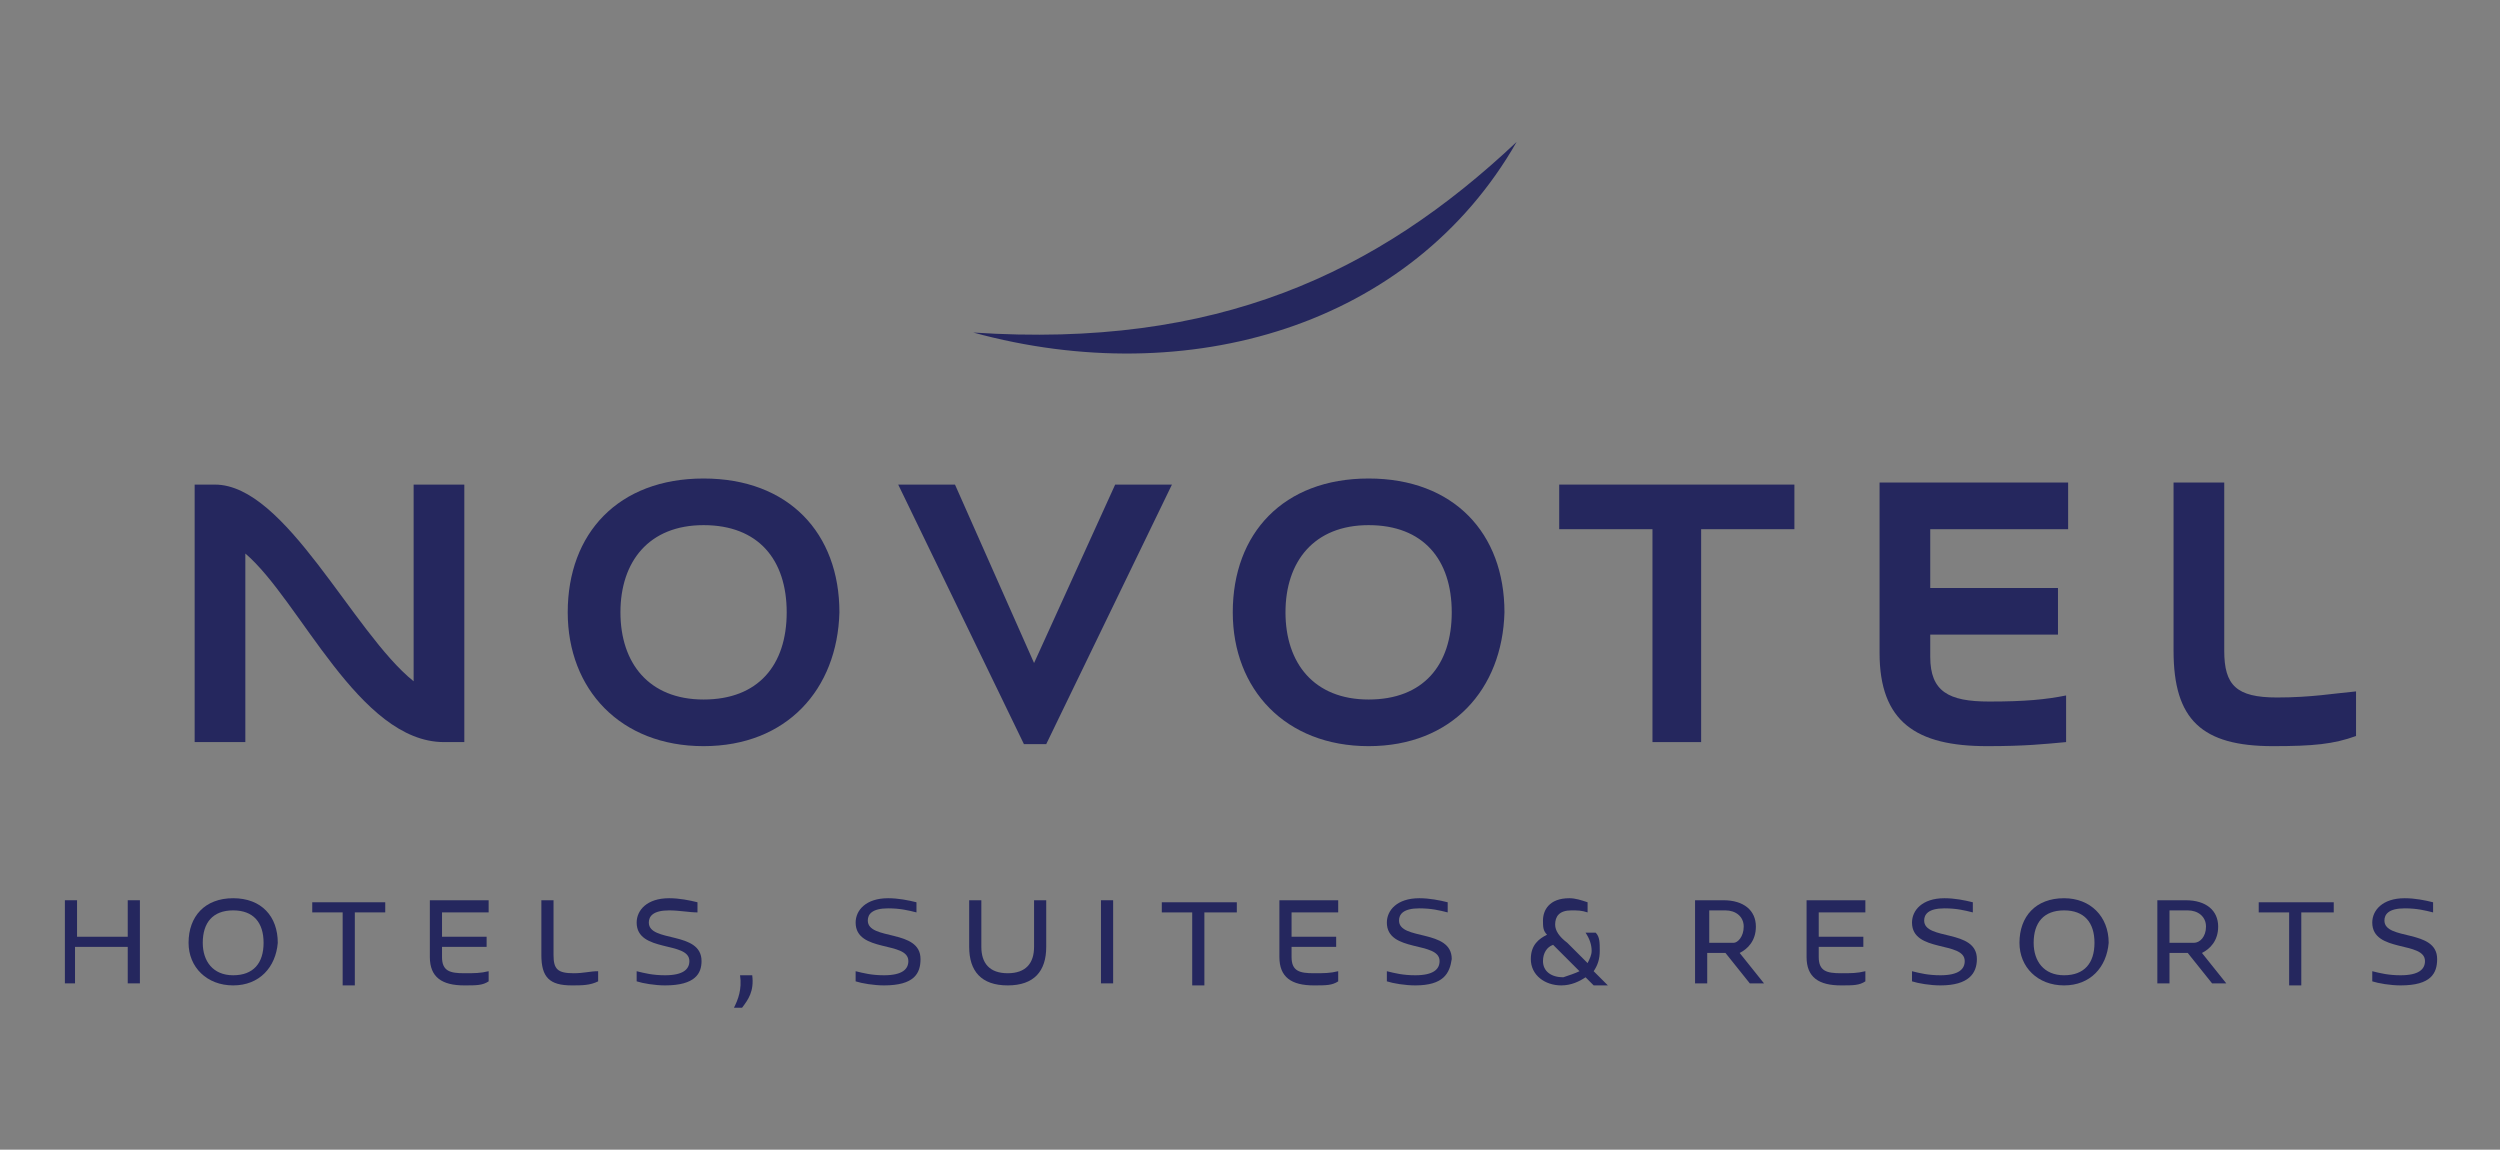 <svg xmlns="http://www.w3.org/2000/svg" xmlns:xlink="http://www.w3.org/1999/xlink" id="Capa_1" x="0px" y="0px" viewBox="0 0 123.3 56.7" style="enable-background:new 0 0 123.3 56.7;" xml:space="preserve"><rect x="0" y="0" width="123.3" height="56.7" fill="#808080" stroke="none"/><style type="text/css">	.st0{fill:#11161E;}	.st1{fill:#A3A7AA;}	.st2{fill-rule:evenodd;clip-rule:evenodd;fill:#DB1F26;}	.st3{clip-path:url(#SVGID_00000013911461974970280090000003822676927466993540_);}	.st4{fill:#C59A3D;}	.st5{fill:#19223C;}	.st6{fill:#010101;}	.st7{fill:#ED2224;}	.st8{fill:#FFFFFF;}	.st9{fill-rule:evenodd;clip-rule:evenodd;fill:#F6EB16;}	.st10{fill:#25275E;}	.st11{fill-rule:evenodd;clip-rule:evenodd;fill:#1D7ABF;}	.st12{fill-rule:evenodd;clip-rule:evenodd;fill:#FFFFFF;}	.st13{fill-rule:evenodd;clip-rule:evenodd;fill:#B11E44;}</style><g>	<g>		<polygon class="st0" points="31,-58.7 34.6,-58.7 40.8,-48.6 40.8,-48.7 40.7,-58.7 44.6,-58.7 44.6,-42.6 41,-42.6 34.9,-52.4    34.8,-52.4 34.9,-42.6 31,-42.6   "></polygon>		<path class="st0" d="M52.3-55.1c4.4,0,6.5,3.5,6.5,6.4c0,3-2.1,6.4-6.5,6.4c-4.4,0-6.5-3.5-6.5-6.4C45.8-51.6,47.9-55.1,52.3-55.1    M52.3-45.6c1.6,0,2.9-1.3,2.9-3.1c0-1.8-1.3-3.1-2.9-3.1c-1.6,0-2.9,1.3-2.9,3.1C49.4-46.9,50.7-45.6,52.3-45.6"></path>		<rect x="59.9" y="-58.7" class="st0" width="3.6" height="16.1"></rect>		<path class="st0" d="M77.9-42.6h-3.6v-1.3h0c-0.6,1.2-2.1,1.7-3.5,1.7c-3.8,0-6.1-3-6.1-6.5c0-4,2.9-6.4,6.1-6.4   c2,0,3.1,1,3.5,1.7h0v-1.3h3.6V-42.6z M71.3-45.6c2.3,0,3-1.9,3-3.1c0-1.5-1-3.1-3.1-3.1c-2.1,0-3,1.7-3,3.1   C68.3-47.5,69.1-45.6,71.3-45.6"></path>		<polygon class="st0" points="84.2,-54.7 86,-54.7 86,-52 84.2,-52 84.2,-42.6 80.6,-42.6 80.6,-52 78.8,-52 78.8,-54.7    80.6,-54.7 80.6,-58.7 84.2,-58.7   "></polygon>		<path class="st0" d="M92.5-55.1c4.4,0,6.5,3.5,6.5,6.4c0,3-2.1,6.4-6.5,6.4c-4.4,0-6.5-3.5-6.5-6.4C86-51.6,88.1-55.1,92.5-55.1    M92.5-45.6c1.6,0,2.9-1.3,2.9-3.1c0-1.8-1.3-3.1-2.9-3.1c-1.6,0-2.9,1.3-2.9,3.1C89.6-46.9,91-45.6,92.5-45.6"></path>	</g>	<path class="st1" d="M15.8-44.9c-1-9.4,5.3-17.2,14.7-18.2c4.3-0.4,7.7-0.4,11,1.8c-2.8-3-7.6-3.9-12.2-3.4  c-9.4,1-16.2,9.4-15.2,18.7c0.5,4.5,4.5,11.1,8.6,13.2C19.8-35.5,16.3-40.6,15.8-44.9z"></path>	<path class="st2" d="M46.5-39.2c1.6,5.1,1.3,7.6-0.8,9c-3.9,2.7-13-3.5-20.2-13.8c-7.3-10.4-10-21-6.1-23.7c2-1.4,4.7-0.9,8.5,1.7  c-3.3-3.8-8.4-4.7-10.8-3c-4.3,3-2.8,15.3,5.2,26.7c8,11.4,19.5,17.7,23.8,14.7C48.6-29.3,49.7-35,46.5-39.2z"></path></g><g>	<g>		<defs>			<rect id="SVGID_1_" x="20.5" y="-146.5" width="72.1" height="42.9"></rect>		</defs>		<clipPath id="SVGID_00000138548576919164970220000003955066547135211451_">			<use xlink:href="#SVGID_1_" style="overflow:visible;"></use>		</clipPath>		<g id="logo-16-10-2023" style="clip-path:url(#SVGID_00000138548576919164970220000003955066547135211451_);">			<g id="Group">				<path id="Vector" class="st4" d="M54.6-138v1.9c0,0.1,0,0.1,0.1,0.2l1.7,1.7v3.2c0,0.1,0.1,0.2,0.2,0.2c0.1,0,0.2-0.1,0.2-0.2     v-3.2l1.7-1.7c0,0,0.1-0.1,0.1-0.2v-8.3c0-0.1-0.1-0.2-0.2-0.2c-0.1,0-0.2,0.1-0.2,0.2v2.5l-1.1,1.1l0.3-0.9c0,0,0-0.1,0-0.1     l-0.6-1.7c0,0,0-0.1,0-0.1v-2.6c0-0.1-0.1-0.2-0.2-0.2c-0.1,0-0.2,0.1-0.2,0.2v2.6c0,0,0,0.1,0,0.1l-0.6,1.7c0,0,0,0.1,0,0.1     l0.3,0.9L55-142v-2.5c0-0.1-0.1-0.2-0.2-0.2c-0.1,0-0.2,0.1-0.2,0.2v2.6v1.9V-138L54.6-138z M58.1-138.1l-1.3,1.3v-1.3l1.3-1.3     V-138.1z M56.3-136.8l-1.3-1.3v-1.3l1.3,1.3V-136.8z M55-136.2v-1.3l1.3,1.3v1.3L55-136.2z M56.8-134.9v-1.3l1.3-1.3v1.3     L56.8-134.9z M58.1-140.1l-1.3,1.3v-1.3l1.3-1.3V-140.1z M56.6-142.9l0.3,1.1l-0.3,1.1l-0.3-1.1L56.6-142.9z M56.3-140v1.3     l-1.3-1.3v-1.3L56.3-140z"></path>				<path id="Vector_2" class="st4" d="M66.4-137.1l-1.8,1.8h-1.5l0.9-0.4c0,0,0,0,0.1-0.1l0.8-1.6c0,0,0,0,0-0.1l1.8-1.8     c0.1-0.1,0.1-0.2,0-0.3c-0.1-0.1-0.2-0.1-0.3,0l-1.8,1.8c0,0,0,0-0.1,0l-1.6,0.8c0,0,0,0-0.1,0.1l-0.4,0.9v-1.5l1.8-1.8     c0.1-0.1,0.1-0.2,0-0.3c-0.1-0.1-0.2-0.1-0.3,0l-5.9,5.9c0,0-0.1,0.1-0.1,0.2v2.5c0,0,0,0,0,0c0,0,0,0,0,0c0,0,0,0,0,0     c0,0,0,0,0,0c0,0,0,0,0,0c0,0,0,0,0,0c0,0,0,0,0,0c0,0,0,0,0,0c0,0,0,0,0,0c0,0,0,0,0,0c0,0,0,0,0,0c0,0,0,0,0,0c0,0,0,0,0,0     c0,0,0,0,0,0c0,0,0,0,0,0c0,0,0,0,0,0c0,0,0,0,0,0c0,0,0,0,0,0c0,0,0,0,0,0c0,0,0,0,0,0c0,0,0,0,0,0c0,0,0,0,0,0h2.5     c0.1,0,0.1,0,0.2-0.1l5.9-5.9c0.1-0.1,0.1-0.2,0-0.3C66.6-137.2,66.5-137.2,66.4-137.1L66.4-137.1z M63.2-134h-1.9l0.9-0.9h1.9     L63.2-134z M61.9-132.6H60l0.9-0.9h1.9L61.9-132.6z M59.7-132.9v-1.9l0.9-0.9v1.9L59.7-132.9z M63.2-136.6l1-0.5l-0.5,1l-1,0.5     L63.2-136.6z M61.9-135.2l-0.9,0.9v-1.9l0.9-0.9V-135.2z M59.2-134.4v1.9l-0.9,0.9v-1.9L59.2-134.4z M60.5-131.3h-1.9l0.9-0.9     h1.9L60.5-131.3z"></path>				<path id="Vector_3" class="st4" d="M52.5-130.8H55c0,0,0,0,0,0c0,0,0,0,0,0c0,0,0,0,0,0c0,0,0,0,0,0c0,0,0,0,0,0c0,0,0,0,0,0     c0,0,0,0,0,0c0,0,0,0,0,0c0,0,0,0,0,0c0,0,0,0,0,0c0,0,0,0,0,0c0,0,0,0,0,0c0,0,0,0,0,0c0,0,0,0,0,0c0,0,0,0,0,0c0,0,0,0,0,0     c0,0,0,0,0,0c0,0,0,0,0,0c0,0,0,0,0,0c0,0,0,0,0,0c0,0,0,0,0,0c0,0,0,0,0,0v-2.5c0-0.1,0-0.1-0.1-0.2l-5.9-5.9     c-0.1-0.1-0.2-0.1-0.3,0c-0.1,0.1-0.1,0.2,0,0.3l1.8,1.8v1.5l-0.4-0.9c0,0,0,0-0.1-0.1l-1.6-0.8c0,0,0,0-0.1,0l-1.8-1.8     c-0.1-0.1-0.2-0.1-0.3,0c-0.1,0.1-0.1,0.2,0,0.3l1.8,1.8c0,0,0,0,0,0.1l0.8,1.6c0,0,0,0,0.1,0.1l0.9,0.4h-1.5l-1.8-1.8     c-0.1-0.1-0.2-0.1-0.3,0c-0.1,0.1-0.1,0.2,0,0.3l5.9,5.9C52.4-130.8,52.4-130.8,52.5-130.8L52.5-130.8z M51.7-132.2h1.9l0.9,0.9     h-1.9L51.7-132.2z M52.5-133.8v-1.9l0.9,0.9v1.9L52.5-133.8z M53.1-132.6h-1.9l-0.9-0.9h1.9L53.1-132.6z M54.8-131.6l-0.9-0.9     v-1.9l0.9,0.9V-131.6z M52.1-136.2v1.9l-0.9-0.9v-1.9L52.1-136.2z M49-137.1l1,0.5l0.5,1l-1-0.5L49-137.1z M50.9-134.9l0.9,0.9     h-1.9l-0.9-0.9H50.9z"></path>				<path id="Vector_4" class="st4" d="M60.6-130h-8.1c-0.1,0-0.2,0.1-0.2,0.2c0,0.1,0.1,0.2,0.2,0.2h8.1c0.1,0,0.2-0.1,0.2-0.2     C60.9-129.9,60.8-130,60.6-130z"></path>				<path id="Vector_5" class="st4" d="M60.6-129h-8.1c-0.1,0-0.2,0.1-0.2,0.2c0,0.1,0.1,0.2,0.2,0.2h8.1c0.1,0,0.2-0.1,0.2-0.2     C60.9-128.9,60.8-129,60.6-129z"></path>			</g>			<g id="Group_2">				<path id="Vector_6" class="st4" d="M31.1-104.8l0.5,0l0.4-3.6l0-0.2l-0.5,0L31.1-104.8z"></path>				<path id="Vector_7" class="st4" d="M36.3-108c-0.1,1-0.2,1.9-0.2,2.9c-0.7-1.1-1.3-2.1-1.9-3.1l0-0.1l0,0c-0.1,0-0.2,0-0.3,0     l-0.1,0l-0.3,3.7l0,0.1l0.5,0l0.3-3c0.6,1.1,1.3,2.1,2,3.2l0,0l0.4,0l0.3-3.8l-0.5,0L36.3-108L36.3-108z"></path>				<path id="Vector_8" class="st4" d="M38.1-108l-0.1,0l0,0.5l0.1,0c0.4,0,0.7,0.1,1.1,0.1l-0.2,3.3l0,0.1l0.5,0l0-0.1     c0.1-1.1,0.1-2.2,0.2-3.3c0.4,0,0.7,0,1.1,0.1l0.1,0l0-0.5l-0.1,0C39.9-107.9,39-108,38.1-108L38.1-108z"></path>				<path id="Vector_9" class="st4" d="M42.2-107.8l-0.1,0l-0.2,3.7l0,0.1l0.1,0c0.7,0,1.5,0.1,2.4,0.1l0.1,0l0-0.5l-0.1,0     c-0.7,0-1.3-0.1-2.1-0.1l0.1-1.3c0.6,0,1.2,0.1,1.8,0.1l0.1,0l0-0.5l-0.1,0c-0.6,0-1.2-0.1-1.8-0.1l0.1-1.2c0.7,0,1.3,0.1,2,0.1     l0.1,0l0-0.5l-0.1,0C43.7-107.7,42.9-107.7,42.2-107.8L42.2-107.8z"></path>				<path id="Vector_10" class="st4" d="M48.2-105c0.5-0.2,0.8-0.6,0.9-1.2c0-0.8-0.5-1.3-1.5-1.3c-0.4,0-0.8,0-1.3,0l-0.1,0     l-0.1,3.8l0.5,0l0-1.2l0.9,0c0.1,0,0.2,0,0.3,0c0.3,0.4,0.5,0.8,0.8,1.2l0,0l0.6,0l-0.1-0.2C48.7-104.2,48.5-104.6,48.2-105     L48.2-105z M48.6-106.2c0,0.3-0.1,0.5-0.2,0.6c-0.2,0.2-0.5,0.3-0.9,0.2c-0.3,0-0.6,0-0.9,0l0.1-1.7l0.2,0c0.3,0,0.5,0,0.8,0     C48.1-107.1,48.6-106.9,48.6-106.2z"></path>				<path id="Vector_11" class="st4" d="M53.3-105.7c0,0.4,0,0.8,0,1.3c-0.7-1-1.5-2-2.2-3l-0.1-0.1h0c-0.1,0-0.2,0-0.2,0h-0.1     l0,0.1c0,1.2,0,2.4-0.1,3.6l0,0.1h0.1c0,0,0.1,0,0.1,0l0.2,0l0.1-3c0.7,1,1.5,2,2.2,3l0,0h0c0.1,0,0.2,0,0.3,0h0.1l0-3.7v-0.1     l-0.5,0L53.3-105.7L53.3-105.7z"></path>				<path id="Vector_12" class="st4" d="M57.1-107.3L57.1-107.3l-0.1-0.1c-0.1,0-0.2,0-0.2,0h-0.1l0,0.1c-0.5,1.2-1.1,2.4-1.6,3.6     l-0.1,0.2h0.2l0.1,0c0.1,0,0.1,0,0.2,0h0.1l0-0.1c0.1-0.3,0.3-0.6,0.4-1c0.7,0,1.3,0,2,0c0.2,0.3,0.3,0.6,0.5,0.9l0,0.1l0.5,0     l-0.1-0.2C58.2-104.9,57.7-106.1,57.1-107.3L57.1-107.3z M57.7-105.1c-0.5,0-1,0-1.6,0c0.2-0.5,0.5-1.1,0.8-1.7     C57.1-106.2,57.4-105.6,57.7-105.1L57.7-105.1z"></path>				<path id="Vector_13" class="st4" d="M61.8-107.5c-0.8,0-1.7,0-2.6,0.1h-0.1l0,0.5h0.1c0.4,0,0.7,0,1.1,0l0.1,3.4l0.5,0l-0.1-3.4     c0.4,0,0.7,0,1.1,0H62l0-0.5L61.8-107.5L61.8-107.5z"></path>				<path id="Vector_14" class="st4" d="M63.2-107.6l0.1,3.8l0.5,0l-0.1-3.8L63.2-107.6z"></path>				<path id="Vector_15" class="st4" d="M67.1-107.7c0,0-0.1,0-0.1,0c-1.1,0.1-1.9,1-1.9,2c0,0.5,0.2,1,0.6,1.3     c0.4,0.3,0.9,0.5,1.4,0.5c0,0,0.1,0,0.1,0c0.6,0,1.1-0.3,1.4-0.7c0.3-0.4,0.5-0.9,0.5-1.4C69-106.9,68.2-107.7,67.1-107.7z      M68.3-104.9c-0.3,0.3-0.7,0.5-1.1,0.5c-0.4,0-0.8-0.1-1.1-0.4c-0.3-0.3-0.5-0.6-0.5-1c0-0.8,0.6-1.5,1.5-1.5c0,0,0.1,0,0.1,0     c0.8,0,1.5,0.6,1.5,1.4C68.7-105.5,68.5-105.2,68.3-104.9z"></path>				<path id="Vector_16" class="st4" d="M73.5-108.2l-0.5,0l0.2,3c-0.8-0.9-1.6-1.9-2.4-2.8l0,0l-0.1,0c-0.1,0-0.2,0-0.2,0l-0.1,0     l0,0.4c0.1,1.1,0.2,2.2,0.2,3.3l0,0.1l0.2,0c0,0,0.1,0,0.1,0l0.1,0l-0.2-3c0.8,0.9,1.6,1.9,2.4,2.8l0,0l0,0c0.1,0,0.2,0,0.3,0     l0.1,0l-0.3-3.7L73.5-108.2L73.5-108.2z"></path>				<path id="Vector_17" class="st4" d="M76.8-108.4L76.8-108.4l-0.1-0.1c-0.1,0-0.1,0-0.2,0l-0.1,0l0,0.1c-0.4,1.2-0.9,2.5-1.3,3.7     l-0.1,0.2l0.2,0c0.1,0,0.2,0,0.2,0l0.1,0l0.1-0.3c0.1-0.3,0.2-0.5,0.3-0.8c0.7-0.1,1.3-0.1,2-0.2c0.2,0.3,0.4,0.6,0.5,0.9l0,0.1     l0.5-0.1l-0.1-0.2C78.1-106.1,77.4-107.2,76.8-108.4L76.8-108.4z M77.5-106.2c-0.5,0.1-1,0.1-1.5,0.1c0.2-0.6,0.4-1.2,0.6-1.8     C76.9-107.2,77.2-106.7,77.5-106.2L77.5-106.2z"></path>				<path id="Vector_18" class="st4" d="M82.1-105.3c0-0.1,0-0.1,0-0.2l0-0.1l-0.1,0c-0.5,0.1-1,0.1-1.5,0.2     c-0.1-1.1-0.2-2.2-0.4-3.2l0-0.1l-0.5,0l0.4,3.7l0,0.1l0.1,0c0.7-0.1,1.3-0.1,1.8-0.2l0.1,0L82.1-105.3L82.1-105.3z"></path>			</g>			<g id="Group_3">				<path id="Vector_19" class="st4" d="M54.3-117.6c0-1.7,1.2-2.9,2.8-2.9c0.3,0,0.7,0.1,1,0.2c-0.5-0.4-1.1-0.6-1.6-0.6     c-1.5,0-2.6,1.1-2.6,2.7c0,0.6,0.2,1.2,0.5,1.7C54.3-116.8,54.3-117.2,54.3-117.6L54.3-117.6z"></path>				<path id="Vector_20" class="st4" d="M73.9-123v5.7c0,3.1-2.1,5.1-5.4,5.1c-1,0-1.8-0.2-2.6-0.5c0.9,0.6,2,0.9,3.2,0.9     c3.1,0,5.1-1.9,5.1-4.8v-6.5h-0.3L73.9-123L73.9-123z"></path>				<path id="Vector_21" class="st4" d="M67-116.6v-6.5h-0.3v5.9c0,0.5,0.2,1,0.4,1.3C67.1-116.1,67-116.4,67-116.6z"></path>				<path id="Vector_22" class="st4" d="M43.2-120.2L43.2-120.2C43.3-120.2,43.3-120.2,43.2-120.2c0.2-0.3,0.7-0.4,1.1-0.4     c0.7,0,1.8,0.3,2.8,0.8l-0.1-0.1c-1.1-0.6-2.4-1.1-3.3-1.1c-0.3,0-0.7,0-0.7,0.3C43-120.5,43-120.4,43.2-120.2L43.2-120.2z"></path>				<path id="Vector_23" class="st4" d="M48.7-115.9c0,2.3-1.9,3.8-4.8,3.8c-1.2,0-2.5-0.3-3.7-0.8c1.2,0.8,2.8,1.2,4.3,1.2     c2.8,0,4.5-1.4,4.5-3.5c0-0.8-0.2-1.4-0.6-1.8C48.6-116.8,48.7-116.4,48.7-115.9z"></path>				<path id="Vector_24" class="st4" d="M23.9-119.6h0.2v-1h2.2c0,0,0-0.1,0-0.1c-0.1-0.2-0.4-0.3-0.7-0.3h0h-1.8v1.3H23.9     L23.9-119.6z"></path>				<path id="Vector_25" class="st4" d="M23.9-115.3h0.2v-1.1h2.5c-0.2-0.2-0.5-0.3-1-0.3h-0.1h-1.8v1.5H23.9L23.9-115.3z"></path>				<path id="Vector_26" class="st4" d="M30.5-115.7c0,2.1-1.8,3.4-4.6,3.4h-4c-0.2,0-0.3,0-0.5-0.1c0.3,0.3,0.6,0.4,1.1,0.4h4     c2.6,0,4.3-1.2,4.3-3.2c0-0.7-0.2-1.3-0.6-1.8C30.4-116.5,30.5-116.1,30.5-115.7z"></path>				<path id="Vector_27" class="st4" d="M30.5-120.2c0-0.6-0.2-1.1-0.5-1.5c0.1,0.3,0.2,0.6,0.2,0.9c0,1-0.5,1.8-1.2,2.3l0.5,0.4     C30.1-118.6,30.5-119.3,30.5-120.2L30.5-120.2z"></path>				<path id="Vector_28" class="st4" d="M36.4-123v10.7h-2.1c-0.1,0-0.2,0-0.3,0c0.2,0.2,0.6,0.4,0.9,0.4h1.8v-11.2h-0.3L36.4-123     L36.4-123z"></path>				<path id="Vector_29" class="st4" d="M80.2-123v10.7h-2.1c-0.1,0-0.2,0-0.3,0c0.2,0.2,0.6,0.4,0.9,0.4h1.8v-11.2h-0.3L80.2-123     L80.2-123z"></path>				<path id="Vector_30" class="st4" d="M92.3-123.1v2.3H89v8.6h-2.1c-0.1,0-0.2,0-0.3,0c0.2,0.2,0.6,0.4,0.9,0.4h1.8v-8.6h3.3v-2.6     L92.3-123.1L92.3-123.1z"></path>				<path id="Vector_31" class="st4" d="M44.9-115.9C44.9-115.9,44.9-116,44.9-115.9L44.9-115.9c-0.3-0.4-1-0.6-1.8-0.8     c-0.7-0.2-1.5-0.4-2.2-0.8c0,0,0,0,0,0c0.8,0.7,1.9,1,2.8,1.2C44.2-116.2,44.6-116.1,44.9-115.9L44.9-115.9z"></path>				<path id="Vector_32" class="st4" d="M61.1-114.2L61.1-114.2c-1.3,1.3-3.1,2.1-4.8,2.1c-0.9,0-1.9-0.2-2.7-0.6     c0.9,0.6,2.1,0.9,3.3,0.9c1.6,0,3.4-0.8,4.6-2L61.1-114.2C61.1-114.2,61.1-114.2,61.1-114.2L61.1-114.2z"></path>				<path id="Vector_33" class="st4" d="M49-122c-0.1-0.1-0.2-0.1-0.4-0.2l-1.2,2.5c0.1,0.1,0.2,0.1,0.3,0.2L49-122L49-122z"></path>				<path id="Vector_34" class="st4" d="M61.4-121.1c-0.1-0.1-0.2-0.2-0.3-0.3c-0.2,0.3-1.3,1.7-1.6,1.9c0.1,0.1,0.2,0.2,0.3,0.3     L61.4-121.1z"></path>				<path id="Vector_35" class="st4" d="M85.4-120.8H83v0.3h2.4V-120.8z"></path>			</g>			<g id="Group_4">				<path id="Vector_36" class="st5" d="M56.5-115.1c-0.5,0-0.9-0.1-1.3-0.3c-0.1-0.1-0.3-0.2-0.4-0.2c0,0,0,0,0,0c0,0,0,0,0,0     c-0.1-0.1-0.3-0.2-0.4-0.4c-0.5-0.5-0.8-1.3-0.8-2.2c0-1.7,1.3-3.1,3-3.1c0.7,0,1.5,0.3,2.2,0.9c0.1,0.1,0.2,0.1,0.2,0.2     c0.1,0.1,0.2,0.2,0.3,0.3l1.6-2c-0.2-0.2-0.4-0.3-0.5-0.5c-1.1-0.9-2.5-1.4-3.9-1.4c-3.3,0-5.8,2.4-5.8,5.5     c0,1.4,0.5,2.6,1.2,3.5c0.2,0.2,0.4,0.5,0.7,0.7c0,0,0,0,0,0c0,0,0.1,0.1,0.1,0.1c0.2,0.2,0.4,0.3,0.6,0.4     c0.9,0.5,1.9,0.8,3.1,0.8c1.6,0,3.3-0.8,4.4-1.9c0,0,0.1-0.1,0.1-0.1l-1.7-1.8C58.4-115.6,57.4-115.1,56.5-115.1L56.5-115.1z"></path>				<path id="Vector_37" class="st5" d="M70.6-117.2c0,1.4-0.9,2.3-2.1,2.3c-0.3,0-0.7-0.1-0.9-0.2c-0.1,0-0.2-0.1-0.3-0.2     c-0.1-0.1-0.2-0.2-0.3-0.2c-0.4-0.4-0.7-1-0.7-1.7v-6.3h-2.8v6.3c0,1.3,0.4,2.3,1.1,3.1c0.2,0.2,0.3,0.4,0.5,0.5c0,0,0,0,0,0     c0,0,0,0,0,0c0.2,0.1,0.4,0.3,0.5,0.4c0.8,0.4,1.8,0.7,2.9,0.7c3.1,0,5-1.8,5-4.7v-6.3h-2.8V-117.2L70.6-117.2z"></path>				<path id="Vector_38" class="st5" d="M47.8-117.6c-0.1-0.2-0.3-0.3-0.4-0.4c-1.1-1-2.9-1.2-4-1.6c-0.1,0-0.1,0-0.2-0.1     c0,0,0,0-0.1,0c-0.1,0-0.1-0.1-0.2-0.1c0,0,0,0,0,0c-0.3-0.2-0.5-0.4-0.5-0.7c0-0.5,0.5-0.7,1.1-0.7c0.9,0,2.4,0.5,3.5,1.2     l0.9-1.9l0.1-0.1l0.1-0.1l0-0.1c-1.1-0.7-2.8-1.2-4.4-1.2c-2.6,0-4.4,1.3-4.4,3.3c0,0.9,0.3,1.5,0.7,1.9     c0.1,0.1,0.2,0.2,0.4,0.3c0.1,0.1,0.3,0.2,0.5,0.3c1.5,0.8,3.5,0.8,4,1.6c0,0,0,0,0,0c0,0.1,0.1,0.1,0.1,0.2c0,0,0,0.1,0,0.1     c0,0,0,0.1,0,0.1c0,0,0,0,0,0c0,0.6-0.5,0.9-1.4,0.9c-0.8,0-2.1-0.4-3.1-1c-0.1-0.1-0.2-0.1-0.3-0.2c-0.2-0.1-0.4-0.3-0.5-0.4     l-1.1,2.2c0.2,0.1,0.3,0.3,0.5,0.4c0,0,0.1,0.1,0.1,0.1c0,0,0.1,0.1,0.1,0.1c1.2,0.7,2.8,1.2,4.2,1.2c2.4,0,4.4-1.1,4.4-3.4     c0-0.5-0.1-0.9-0.3-1.3C48-117.4,47.9-117.5,47.8-117.6L47.8-117.6z"></path>				<path id="Vector_39" class="st5" d="M29.6-117.4c-0.1-0.1-0.2-0.2-0.3-0.3c-0.1-0.1-0.2-0.1-0.2-0.2c0,0,0,0,0,0     c0,0-0.1-0.1-0.1-0.1c0,0-0.1-0.1-0.2-0.1c-0.1-0.1-0.2-0.1-0.3-0.2c-0.2-0.1-0.4-0.1-0.6-0.2c1.2-0.3,1.9-1.2,1.9-2.4     c0-0.3-0.1-0.7-0.2-1c-0.1-0.1-0.1-0.3-0.2-0.4c-0.1-0.1-0.2-0.3-0.3-0.4c-0.7-0.6-1.8-1-3.3-1h-5.2v9.7c0,0.4,0.2,0.7,0.5,0.9     c0.1,0,0.1,0.1,0.2,0.1c0.1,0,0.1,0.1,0.2,0.1c0.1,0,0.3,0.1,0.4,0.1h4c2.6,0,4.2-1.2,4.2-3c0-0.5-0.1-0.9-0.3-1.3     C29.7-117.1,29.7-117.2,29.6-117.4L29.6-117.4z M23.4-121.3h2.2c0,0,0,0,0,0c0.5,0,0.9,0.2,1.1,0.5c0,0,0,0,0,0.1     c0,0.1,0.1,0.1,0.1,0.2c0,0,0,0.1,0,0.1c0,0,0,0.1,0,0.1c0,0,0,0.1,0,0.2c0,0.7-0.5,1.1-1.3,1.1h-2.2V-121.3L23.4-121.3z      M25.5-114.9h-2.2v-2.3h2.2c0,0,0,0,0.1,0c0.7,0,1.1,0.2,1.4,0.5c0,0,0,0,0,0c0,0.1,0.1,0.1,0.1,0.2c0,0,0,0.1,0,0.1     c0,0,0,0.1,0,0.1c0,0,0,0.1,0,0.1C27.1-115.3,26.5-114.9,25.5-114.9L25.5-114.9z"></path>				<path id="Vector_40" class="st5" d="M82.5-123.6v2.3h3.2v7.3c0,0,0,1.3,1.2,1.3h1.7v-8.6h3.3v-2.3L82.5-123.6L82.5-123.6z"></path>				<path id="Vector_41" class="st5" d="M76.9-113.8c0,0.6,0.5,1.2,1.2,1.2h1.7v-10.9h-2.8V-113.8z"></path>				<path id="Vector_42" class="st5" d="M33.2-113.8c0,0.6,0.5,1.2,1.2,1.2H36v-10.9h-2.8V-113.8z"></path>			</g>		</g>	</g></g><g>	<path id="path2288" class="st6" d="M-6.7-180.2c0,0,1.3-2.7,2.8-6s2.8-6,2.8-6s-1.6-0.1-3.5-0.1s-3.5,0-3.5-0.1  c0-0.1,3-6.5,6.7-14.3L5.4-221l3.5,0l3.5,0l0.5-1.1l0.5-1.1h7.6h7.6l-0.5,1c-0.3,0.6-0.5,1.1-0.5,1.1s11.1,0.1,24.6,0.1h24.6  l0.3-0.6l0.3-0.6h3.8h3.8l-0.3,0.5c-0.2,0.3-0.3,0.6-0.3,0.6s9.1,0.1,20.2,0.1l20.2,0l-6,14.2c-3.3,7.8-6.1,14.3-6.1,14.4  c-0.1,0.2-0.7,0.2-3.5,0c-10.6-0.7-15.7-0.8-27.8-0.8c-11.7,0-18.5,0.2-19.6,0.5c-1.7,0.5-4.9,0.7-6.1,0.4c-0.6-0.2-3.3,0-9.5,0.6  c-20.2,1.9-37.2,5.5-51,10.9C-6.6-180.2-6.7-180.1-6.7-180.2z"></path>	<path id="path2286" class="st7" d="M-3.9-182.3c0.5-0.2,2.2-0.8,3.9-1.4c13.7-4.7,29.7-7.7,49.2-9.4c2.2-0.2,4.1-0.3,4.3-0.3h0.4  l-0.4-0.4c-0.5-0.6-1-1.6-1.1-2.3c-0.1-0.7,0.1-2.1,0.5-3l0.3-0.7h-0.7h-0.7l-0.3,0.8l-0.3,0.8h-3.9c-3.4,0-3.9,0-3.8-0.2  c0-0.1,0.1-0.3,0.2-0.4c0.1-0.1-0.2,0-0.8,0.3c-1.3,0.7-2.8,1-5,1c-2.1,0-2.9-0.2-4-0.9c-0.6-0.4-0.8-0.4-1.5-0.4  c-0.8,0-0.9,0-1.1,0.4l-0.2,0.4h-4.3c-4.1,0-4.6,0-8.7,0.5c-6.8,0.8-16.1,2.1-16.4,2.4c-0.1,0.1-1.1,2.2-2.3,4.6s-2.4,5.1-2.8,5.9  c-0.8,1.6-1.4,2.9-1.3,2.9C-4.7-181.9-4.3-182.1-3.9-182.3z"></path>	<path id="path2284" class="st7" d="M113.1-194.9c0.3-0.8,0.5-1.4,0.5-1.5c-0.1-0.1-8-1-14.1-1.5c-2.5-0.2-2.9-0.2-3.6-0.1  c-1.3,0.3-3.5,0.4-4.7,0.2c-0.6-0.1-1.4-0.4-1.9-0.6c-1.2-0.6-1.9-0.6-2.3-0.1l-0.2,0.3l-9.6,0l-9.6,0l-0.5,0.9  c-0.5,1-1.7,2.6-2.2,3c-0.3,0.2-0.2,0.2,1.4,0.1c4-0.2,22.3-0.3,27.3-0.1c5.6,0.2,12.4,0.5,16.3,0.8c1.4,0.1,2.5,0.1,2.6,0.1  C112.5-193.5,112.8-194.2,113.1-194.9z"></path>	<path id="path2282" class="st8" d="M61-193.8c2-0.5,3.5-1.7,4.6-3.6c0.5-0.9,8.9-18.8,8.9-18.9c0,0-1-0.1-2.2-0.1h-2.2l-0.3,0.7  l-0.3,0.7l-0.3-0.6c-0.4-0.9-0.9-1.1-2.3-1.1c-2.4,0-4.3,1.1-6,3.7c-0.7,1.1-3.2,6.3-3.7,7.9c-0.8,2.5-0.6,4.2,0.6,4.7  c1.1,0.5,3.1,0.2,4.5-0.7c0.4-0.2,0.7-0.4,0.7-0.4c0.1,0-1.5,3.2-1.8,3.7c-0.2,0.3-0.5,0.6-0.8,0.7c-0.5,0.3-1.6,0.4-1.8,0.1  c-0.2-0.2-0.2-0.9,0-1.4l0.1-0.4h-2.3h-2.3l-0.2,0.5c-0.5,1.1-0.4,2.5,0.3,3.4c0.4,0.5,1.4,1.1,2.3,1.3  C57.5-193.4,59.8-193.5,61-193.8z"></path>	<path id="path2280" class="st6" d="M62.1-203.8c-0.6-0.3-0.4-0.8,1.6-5.3c0.9-2,1.3-2.6,1.8-3.2c0.6-0.6,0.8-0.7,1.2-0.7  c0.7,0,0.9,0.3,0.7,1.1c-0.2,0.8-2.5,5.8-3.2,6.9C63.5-204,62.7-203.6,62.1-203.8z"></path>	<path id="path2278" class="st8" d="M40.3-199.3c2.2-0.4,3.8-1.5,5.1-3.6c0.6-1,1.4-2.4,1.4-2.5c0,0-1.1-0.1-2.4-0.1h-2.4l-0.2,0.5  c-0.6,1.3-1.1,2-1.7,2.2c-1,0.5-1.7,0.3-1.7-0.6c0-0.3,0.3-1.1,0.8-2.1l0.8-1.7l3.8,0l3.8,0l0.9-1.9c1-2.3,1.3-3,1.3-4  c0-1.4-0.7-2.5-1.8-3.1c-0.7-0.4-1.2-0.4-2.5-0.4c-3.1,0-5.5,1.2-7.2,3.5c-1,1.4-4.1,8-4.5,9.5c-0.2,0.9-0.3,2.2-0.1,2.7  c0.3,0.8,1.1,1.4,2.1,1.7C36.6-199,39.1-199,40.3-199.3z"></path>	<path id="path2276" class="st6" d="M42.1-211.5c0.6-1.3,1.1-1.8,1.8-2.1c0.6-0.2,0.9-0.2,1.2,0.1c0.4,0.4,0.3,0.8-0.3,2.1l-0.4,1  h-1.4h-1.4L42.1-211.5z"></path>	<path id="path2274" class="st8" d="M95.3-199.3c2.2-0.4,3.7-1.5,5.1-3.6c0.7-1,1.4-2.4,1.4-2.6c0,0-1.1-0.1-2.4-0.1l-2.4,0l-0.5,1  c-0.3,0.6-0.7,1.2-1,1.4c-0.5,0.5-1.3,0.7-1.8,0.4c-0.6-0.3-0.5-1,0.4-2.9l0.8-1.6l3.8,0l3.8,0l0.9-2.1c1.2-2.7,1.4-3.7,1.1-5  c-0.2-0.7-1-1.6-1.7-1.9c-0.7-0.4-2.9-0.5-4.3-0.2c-2.5,0.4-4.7,2-6,4.4c-0.7,1.2-3.4,7.2-3.7,8.1c-0.3,1-0.4,2.4-0.1,3.1  c0.3,0.8,1.1,1.4,2.1,1.7C91.7-199,94.1-199,95.3-199.3z"></path>	<path id="path2272" class="st6" d="M97-211.3c0.9-2,2.3-3,3.1-2.2c0.4,0.4,0.3,0.7-0.3,2.1l-0.4,1h-1.4h-1.4L97-211.3z"></path>	<path id="path2270" class="st8" d="M112-199.7c1.4-1,1.4-3.1,0-3.8c-1.1-0.5-2.7,0-3.3,1.1c-0.6,1.1-0.3,2.3,0.7,2.9  C110.1-199.1,111.2-199.2,112-199.7z"></path>	<path id="path2268" class="st6" d="M109.8-200c-0.5-0.3-0.7-0.6-0.7-1.3c0-1.1,0.7-1.8,1.8-1.8c0.6,0,0.7,0.1,1.1,0.4  c0.5,0.5,0.5,1.2,0.2,1.9c-0.3,0.7-0.4,0.7-0.7,0.1l-0.3-0.5l0.3-0.2c0.4-0.3,0.4-1,0.1-1.2c-0.1-0.1-0.6-0.1-0.9-0.1H110l-0.1,0.8  c0,0.4-0.1,1-0.2,1.3c-0.1,0.4,0,0.5,0.2,0.5c0.3,0,0.4-0.2,0.4-0.8c0-0.5,0.3-0.4,0.5,0.2c0.1,0.4,0.3,0.6,0.5,0.6  c0.3,0,0.3,0.1-0.1,0.2C110.7-199.7,110.2-199.7,109.8-200z"></path>	<path id="path2266" class="st6" d="M110.5-201.9c0-0.2,0.1-0.3,0.4-0.3c0.3,0,0.4,0.1,0.4,0.2c0,0.1-0.2,0.3-0.4,0.3  C110.6-201.6,110.5-201.7,110.5-201.9z"></path>	<path id="path2264" class="st8" d="M17.4-201.8c0.6-1.2,1-2.2,1-2.2c0,0-1.6-0.1-3.5-0.1l-3.5,0l1.1-2.4l1.1-2.4l3.3,0l3.3,0l1-2.2  c0.6-1.2,1-2.2,1-2.2c0,0-1.5-0.1-3.3-0.1l-3.3,0l0.9-2l0.9-2l3.5,0l3.5,0l1-2.1c0.6-1.2,1-2.2,1-2.3c0-0.1-2.5-0.1-6.2-0.1l-6.2,0  l-5,10.7C6.4-205.3,4-200.3,3.9-200l-0.2,0.4l6.3,0l6.3,0L17.4-201.8z"></path>	<path id="path2262" class="st8" d="M25.5-205.5c1.5-3.2,2.9-6.1,3.1-6.4c0.5-0.8,1.2-1.3,1.8-1.3c0.6,0,0.9,0.3,0.7,0.9  c-0.1,0.3-1.3,3.2-2.9,6.5l-2.8,6l2.3,0c1.3,0,2.4,0,2.4-0.1c0.1-0.1,1.4-3,3.1-6.5c3.2-6.8,3.4-7.5,3.1-8.6  c-0.2-0.8-1-1.6-1.8-1.8c-1.3-0.4-3.5,0.2-4.5,1.2c-0.4,0.4-0.5,0.3-0.1-0.4c0.2-0.4,0.2-0.6,0.1-0.6c-0.1,0-1.1-0.1-2.3,0l-2.1,0  l-3.9,8.3c-2.1,4.5-3.9,8.3-3.9,8.4c0,0.1,1.1,0.1,2.4,0.1l2.4,0L25.5-205.5z"></path>	<path id="path2260" class="st8" d="M77.2-208c2.1-4.6,3.8-8.3,3.8-8.4c-0.1-0.1-1.1-0.1-2.4-0.1l-2.3,0l-3.9,8.3  c-2.1,4.5-3.9,8.3-3.9,8.4s1.1,0.1,2.4,0.1l2.4,0L77.2-208z"></path>	<path id="path2258" class="st8" d="M86.9-201.4c0.5-1,0.9-1.9,0.9-1.9c0,0-1.2-0.1-2.7-0.1l-2.7,0L87-208l4.6-4.6l0.9-1.8  c0.5-1,0.9-1.9,0.9-2c0-0.1-10.7-0.2-10.9,0c-0.1,0.1-0.5,0.9-1,1.9l-0.8,1.8l2.5,0.1l2.5,0.1l-4.6,4.4l-4.6,4.4l-0.9,2  c-0.5,1.1-0.9,2-0.9,2c0,0,2.6,0,5.7,0h5.7L86.9-201.4z"></path>	<path id="path2256" class="st8" d="M107.6-204.8c2.2-4.6,2.5-5.2,3.1-5.8c0.8-0.8,1.6-1.1,2.7-1.1h0.6l1.1-2.3  c0.6-1.3,1.1-2.4,1.1-2.4c0-0.2-1.8,0.1-2.5,0.4c-0.4,0.1-0.9,0.5-1.2,0.7c-0.5,0.5-0.6,0.5-0.2-0.3c0.1-0.3,0.2-0.6,0.2-0.6  c0,0-1-0.1-2.2-0.1c-2,0-2.1,0-2.3,0.3c-0.2,0.3-7.7,16.4-7.7,16.5c0,0,1.1,0,2.4,0l2.4,0L107.6-204.8z"></path>	<path id="path2254" class="st8" d="M52.9-204.9c2.2-4.8,2.5-5.2,3.1-5.8c0.8-0.8,1.4-1,2.4-1h0.8l1.1-2.4c0.6-1.3,1.1-2.4,1.1-2.5  c0-0.2-1.7,0-2.4,0.3c-0.3,0.2-0.9,0.5-1.2,0.7l-0.6,0.4l0.3-0.6c0.2-0.3,0.3-0.6,0.3-0.6c0,0-1-0.1-2.3,0l-2.3,0l-3.7,7.9  c-2,4.4-3.8,8.1-3.9,8.3l-0.2,0.4H48h2.4L52.9-204.9z"></path>	<path id="path2250" class="st8" d="M82.6-219.6c0.4-0.7,0.6-1.4,0.6-1.5c0-0.1-4.7-0.1-4.8,0c-0.1,0.1-0.4,0.7-0.7,1.4l-0.6,1.3  h2.4H82L82.6-219.6z"></path>	<path id="path2310" class="st9" d="M-3.1-185.6l-1.7,3.6l4.6-1.6l6.3-2l8.1-2.1l8.8-1.9l7.5-1.3l2-0.3l4-0.5l4.5-0.5l6.8-0.7l6-0.4  l-0.5-0.6l-0.5-0.7l-0.1-0.2l-3.1,0.2l-6.3,0.4l-8.9,0.7l-9.4,1.3l-18.1,3.8L-3.1-185.6z"></path>	<path id="path3281" class="st9" d="M66.1-195.7l11.3,0.1l11.5,0l7.3,0.1l4.5,0.1l5.5,0.3l3.8,0.4l3,0.4l-0.4,1  c-0.8,0-1.8-0.1-2.7-0.1l-5.9-0.4l-3.9-0.2l-4-0.2l-4.5-0.1h-5.8l-10.4,0l-5.1,0.2c0,0-3.1-0.1-4.5,0c-1.3,0.1-0.7-0.2-0.7-0.2  l0.3-0.3l0.2-0.2l0.2-0.2L66.1-195.7z"></path></g><g>	<path class="st10" d="M48,16.4C60,17.2,67.9,13.5,74.8,7C69.6,16.1,58.6,19.3,48,16.4"></path>	<path class="st10" d="M21.9,36.6c-4.2,0-7.1-7-9.8-9.3v9.3H9.6V23.9h1c3.5,0,6.8,7.3,9.8,9.7v-9.7h2.5v12.7L21.9,36.6L21.9,36.6z"></path>	<path class="st10" d="M34.7,36.8c-4.1,0-6.7-2.8-6.7-6.6c0-3.9,2.5-6.6,6.7-6.6s6.7,2.7,6.7,6.6C41.3,34,38.8,36.8,34.7,36.8   M34.7,25.9c-2.7,0-4.1,1.8-4.1,4.3s1.4,4.3,4.1,4.3s4.1-1.7,4.1-4.3S37.4,25.9,34.7,25.9"></path>	<polygon class="st10" points="51.6,36.7 50.5,36.7 44.3,23.9 47.1,23.9 51,32.7 55,23.9 57.8,23.9  "></polygon>	<path class="st10" d="M67.5,36.8c-4.1,0-6.7-2.8-6.7-6.6c0-3.9,2.5-6.6,6.7-6.6c4.2,0,6.7,2.7,6.7,6.6C74.1,34,71.6,36.8,67.5,36.8   M67.5,25.9c-2.7,0-4.1,1.8-4.1,4.3s1.4,4.3,4.1,4.3s4.1-1.7,4.1-4.3S70.2,25.9,67.5,25.9"></path>	<polygon class="st10" points="83.9,26.1 83.9,36.6 81.5,36.6 81.5,26.1 76.9,26.1 76.9,23.9 88.5,23.9 88.5,26.1  "></polygon>	<path class="st10" d="M98,36.8c-3.5,0-5.3-1.2-5.3-4.6v-8.4h9.3v2.3h-6.8V29h6.3v2.3h-6.3v1.1c0,1.7,0.9,2.2,2.9,2.2  c1.8,0,2.8-0.1,3.8-0.3v2.3C100.8,36.7,99.9,36.8,98,36.8"></path>	<path class="st10" d="M112.1,36.8c-3.5,0-4.9-1.3-4.9-4.7v-8.3h2.5v8.3c0,1.7,0.6,2.3,2.6,2.3c1.7,0,2.8-0.2,3.9-0.3v2.2  C115.1,36.7,114.1,36.8,112.1,36.8"></path>	<g>		<g>			<path class="st10" d="M6.3,48.5v-1.8H3.7v1.8H3.2v-4.1h0.6v1.8h2.5v-1.8h0.6v4.1H6.3z"></path>			<path class="st10" d="M11.5,48.6c-1.3,0-2.2-0.9-2.2-2.1c0-1.3,0.8-2.2,2.2-2.2s2.2,0.9,2.2,2.2C13.6,47.7,12.8,48.6,11.5,48.6z     M11.5,44.9c-1,0-1.5,0.6-1.5,1.6c0,0.9,0.5,1.6,1.5,1.6c1,0,1.5-0.6,1.5-1.6S12.5,44.9,11.5,44.9z"></path>			<path class="st10" d="M17.5,45v3.6h-0.6V45h-1.5v-0.5H19v0.5L17.5,45L17.5,45z"></path>			<path class="st10" d="M22.9,48.6c-1.1,0-1.7-0.4-1.7-1.4v-2.8h2.9V45h-2.3v1.2H24v0.5h-2.2v0.5c0,0.7,0.4,0.8,1.1,0.8    c0.5,0,0.8,0,1.2-0.1v0.5C23.8,48.6,23.5,48.6,22.9,48.6z"></path>			<path class="st10" d="M28.2,48.6c-1.1,0-1.5-0.4-1.5-1.5v-2.7h0.6v2.7c0,0.7,0.2,0.9,1,0.9c0.5,0,0.8-0.1,1.2-0.1v0.5    C29.1,48.6,28.7,48.6,28.2,48.6z"></path>			<path class="st10" d="M32.8,48.6c-0.5,0-1.1-0.1-1.4-0.2v-0.5c0.4,0.1,0.8,0.2,1.4,0.2c0.9,0,1.2-0.3,1.2-0.7    c0-1-2.6-0.4-2.6-1.9c0-0.6,0.5-1.2,1.6-1.2c0.5,0,1,0.1,1.4,0.2v0.5C34,45,33.5,44.9,33,44.9c-0.8,0-1,0.3-1,0.6    c0,1,2.6,0.4,2.6,1.9C34.6,48,34.3,48.6,32.8,48.6z"></path>			<path class="st10" d="M36.2,49.7c0.2-0.4,0.4-0.9,0.3-1.6h0.6c0.1,0.8-0.2,1.2-0.5,1.6H36.2z"></path>			<path class="st10" d="M43.6,48.6c-0.5,0-1.1-0.1-1.4-0.2v-0.5c0.4,0.1,0.8,0.2,1.4,0.2c0.9,0,1.2-0.3,1.2-0.7    c0-1-2.6-0.4-2.6-1.9c0-0.6,0.5-1.2,1.6-1.2c0.5,0,1,0.1,1.4,0.2v0.5c-0.4-0.1-0.8-0.2-1.4-0.2c-0.8,0-1,0.3-1,0.6    c0,1,2.6,0.4,2.6,1.9C45.4,48,45.1,48.6,43.6,48.6z"></path>			<path class="st10" d="M49.7,48.6c-1.3,0-1.9-0.7-1.9-1.9v-2.3h0.6v2.3c0,0.8,0.4,1.3,1.3,1.3c0.9,0,1.3-0.5,1.3-1.3v-2.3h0.6v2.3    C51.6,47.9,51,48.6,49.7,48.6z"></path>			<path class="st10" d="M54.3,48.5v-4.1h0.6v4.1H54.3z"></path>			<path class="st10" d="M59.4,45v3.6h-0.6V45h-1.5v-0.5h3.7v0.5L59.4,45L59.4,45z"></path>			<path class="st10" d="M64.8,48.6c-1.1,0-1.7-0.4-1.7-1.4v-2.8H66V45h-2.3v1.2h2.2v0.5h-2.2v0.5c0,0.7,0.4,0.8,1.1,0.8    c0.5,0,0.8,0,1.2-0.1v0.5C65.7,48.6,65.4,48.6,64.8,48.6z"></path>			<path class="st10" d="M69.8,48.6c-0.5,0-1.1-0.1-1.4-0.2v-0.5c0.4,0.1,0.8,0.2,1.4,0.2c0.9,0,1.2-0.3,1.2-0.7    c0-1-2.6-0.4-2.6-1.9c0-0.6,0.5-1.2,1.6-1.2c0.5,0,1,0.1,1.4,0.2v0.5c-0.4-0.1-0.8-0.2-1.4-0.2c-0.8,0-1,0.3-1,0.6    c0,1,2.6,0.4,2.6,1.9C71.5,48,71.2,48.6,69.8,48.6z"></path>		</g>		<path class="st10" d="M78.2,48.2c-0.3,0.2-0.7,0.4-1.2,0.4c-0.8,0-1.5-0.5-1.5-1.3c0-0.7,0.4-1,0.8-1.2c-0.2-0.2-0.2-0.4-0.2-0.7   c0-0.5,0.3-1.1,1.3-1.1c0.3,0,0.6,0.1,0.9,0.2V45c-0.3-0.1-0.5-0.1-0.8-0.1c-0.6,0-0.8,0.3-0.8,0.7c0,0.3,0.2,0.6,0.6,0.9l1,1   c0.1-0.2,0.2-0.4,0.2-0.6c0-0.3-0.1-0.6-0.3-0.9h0.5c0.2,0.2,0.2,0.5,0.2,0.9s-0.1,0.7-0.3,1l0.7,0.7h-0.7L78.2,48.2z M77.9,47.9   l-1.3-1.3c0,0,0,0,0,0c-0.3,0.1-0.5,0.4-0.5,0.8c0,0.5,0.4,0.8,1,0.8C77.4,48.1,77.7,48,77.9,47.9z"></path>		<g>			<path class="st10" d="M86.3,48.5l-1.2-1.5h-0.9v1.5h-0.6v-4.1H85c1,0,1.6,0.5,1.6,1.3c0,0.7-0.4,1.1-0.8,1.3l1.2,1.5L86.3,48.5    L86.3,48.5z M86,45.7c0-0.5-0.4-0.8-0.9-0.8h-0.8v1.6h1.2C85.7,46.5,86,46.2,86,45.7z"></path>			<path class="st10" d="M90.8,48.6c-1.1,0-1.7-0.4-1.7-1.4v-2.8H92V45h-2.3v1.2h2.2v0.5h-2.2v0.5c0,0.7,0.4,0.8,1.1,0.8    c0.5,0,0.8,0,1.2-0.1v0.5C91.7,48.6,91.4,48.6,90.8,48.6z"></path>			<path class="st10" d="M95.7,48.6c-0.5,0-1.1-0.1-1.4-0.2v-0.5c0.4,0.1,0.8,0.2,1.4,0.2c0.9,0,1.2-0.3,1.2-0.7    c0-1-2.6-0.4-2.6-1.9c0-0.6,0.5-1.2,1.6-1.2c0.5,0,1,0.1,1.4,0.2v0.5c-0.4-0.1-0.8-0.2-1.4-0.2c-0.8,0-1,0.3-1,0.6    c0,1,2.6,0.4,2.6,1.9C97.5,48,97.1,48.6,95.7,48.6z"></path>			<path class="st10" d="M101.8,48.6c-1.3,0-2.2-0.9-2.2-2.1c0-1.3,0.8-2.2,2.2-2.2c1.3,0,2.2,0.9,2.2,2.2    C103.9,47.7,103.1,48.6,101.8,48.6z M101.8,44.9c-1,0-1.5,0.6-1.5,1.6c0,0.9,0.5,1.6,1.5,1.6c1,0,1.5-0.6,1.5-1.6    S102.8,44.9,101.8,44.9z"></path>			<path class="st10" d="M109.1,48.5l-1.2-1.5H107v1.5h-0.6v-4.1h1.4c1,0,1.6,0.5,1.6,1.3c0,0.7-0.4,1.1-0.8,1.3l1.2,1.5L109.1,48.5    L109.1,48.5z M108.8,45.7c0-0.5-0.4-0.8-0.9-0.8H107v1.6h1.2C108.5,46.5,108.8,46.2,108.8,45.7z"></path>			<path class="st10" d="M113.5,45v3.6h-0.6V45h-1.5v-0.5h3.7v0.5L113.5,45L113.5,45z"></path>			<path class="st10" d="M118.4,48.6c-0.5,0-1.1-0.1-1.4-0.2v-0.5c0.4,0.1,0.8,0.2,1.4,0.2c0.9,0,1.2-0.3,1.2-0.7    c0-1-2.6-0.4-2.6-1.9c0-0.6,0.5-1.2,1.6-1.2c0.5,0,1,0.1,1.4,0.2v0.5c-0.4-0.1-0.8-0.2-1.4-0.2c-0.8,0-1,0.3-1,0.6    c0,1,2.6,0.4,2.6,1.9C120.2,48,119.9,48.6,118.4,48.6z"></path>		</g>	</g></g><g>	<path class="st11" d="M109.7,203.2v-42.9H3.6v42.9H109.7z"></path>	<path class="st12" d="M14,164.4h11.5l7.1,24h0.1l4.9-24h8.7L39,199H27.5l-7.2-23.9h-0.1L15.4,199H6.6L14,164.4L14,164.4z   M49.7,164.4H59l-2.7,13.2h10.9l2.7-13.2h9.3L72,199h-9.3l3.1-14.8H54.9L51.8,199h-9.3L49.7,164.4L49.7,164.4z M103.5,172.2  c-1.8-0.8-4.2-1.6-7.6-1.6c-3.7,0-6.6,0.5-6.6,3.3c0,4.9,13.4,3.1,13.4,13.6c0,9.6-8.9,12-16.9,12c-3.6,0-7.7-0.8-10.7-1.8l2.2-7  c1.8,1.2,5.5,2,8.5,2c2.9,0,7.4-0.5,7.4-4.1c0-5.5-13.4-3.5-13.4-13.2c0-8.9,7.8-11.6,15.4-11.6c4.3,0,8.3,0.4,10.6,1.5  L103.5,172.2L103.5,172.2z"></path></g><g>	<path class="st13" d="M107.3,121.9c-1.4-0.7-1.6-2.8-1.6-7.8l0-7.7l-2.7,0l0.6-1.4h2.1v-3.7l4.9-1.8l0,5.4l2.3,0l-0.6,1.6l-1.7,0  l0,13.4c0.1,1.1,0.5,1.7,1,2.2L107.3,121.9L107.3,121.9L107.3,121.9z M58.7,88.8c0.4,1,1.2,2.1,0.6,3.3c-0.3,1.2-1.4,2.2-2.7,2.4  c-1.3,0.1-2.5-0.1-3.4-0.9c-0.7-3.5,0.8-6.8,3.5-8.7L58.7,88.8L58.7,88.8z"></path>	<path class="st13" d="M63.6,99.5c-0.6,2.1-6.9,0.7-8.9-2.8c2.6,0.3,5.5-2,5.6-4.6L63.6,99.5z M66.2,99.3c0.3-0.1,0.9-0.4,1-1  l-6.8-14.7c-0.5-0.1-0.8-0.1-1.4,0.3L66.2,99.3z M69.2,96.1c2.9-4.4,0.5-11.5-5.7-12.5L69.2,96.1z M68.6,105.4  c0.9-0.8,2.5-0.8,3.5-0.3c0.4,0.2,0.9,0.5,1.1,0.9l-2,3.1c-0.3-0.2-0.4-0.3-0.8-0.5c-1-0.4-2-0.2-2.6,0.4v9c0,1.6,0.3,3,1.1,3.7  h-4.5c-0.9-0.7-1.2-1.9-1.3-2.9l0-12c0-1-0.2-1.4-0.6-1.9l4.7,0c0.4,0.3,0.4,0.7,0.6,1.1L68.6,105.4L68.6,105.4z M74.3,108.4  c0-1.1,0.2-2.5-0.5-3.5h4.4c0.3,0.2,0.5,0.6,0.5,0.9c0.2,0.3,0.2,0.7,0.3,1.1l0,12.8c0.2,0.8,0.5,1.5,1,2.1l-4.7,0  c-1.5-1.5-1-3.9-1.1-6.4L74.3,108.4z M81.2,108.5c0.5-1.3,1.9-2,3-2.7c1.6-0.6,3.4-2.1,5.3-0.9c1.5,1,2.9,2.1,3.8,3.7  c0.2,0.6,0.3,1.3,0.5,1.9c0,0.9,0.2,1.5,0.2,2.3c0.1,0.9,0.1,1.8,0,2.7c-0.1,1.5-0.8,2.9-2,4c-1.8,1.6-4.1,3.4-6.6,2.2  c-2.2-1-4.8-3.1-4.7-5.9c-0.1-2-0.2-3.7,0.1-5.7C80.9,109.6,80.9,109,81.2,108.5L81.2,108.5z M85.7,117.6c0.2,0.8,0.6,1.8,1.6,1.9  c0.6,0,1-0.5,1.3-0.9c1-2,0.9-4.2,0.9-6.4c-0.3-1.7,0.1-4-1.7-5c-0.6-0.2-1.1,0.2-1.5,0.6c-0.7,1.1-0.8,2.3-0.8,3.7  C85.1,113.6,85.4,115.4,85.7,117.6L85.7,117.6z M97.1,121.9c-1.4-0.7-1.6-2.8-1.6-7.8l0-7.7l-2.7,0l0.6-1.4h2.1v-3.7l4.9-1.8l0,5.4  l2.3,0l-0.6,1.6l-1.7,0l0,13.4c0.1,1.1,0.5,1.7,1,2.2L97.1,121.9L97.1,121.9L97.1,121.9z M51.9,106.9c0-1-0.2-1.4-0.6-1.9l4.7,0  c0.4,0.3,0.4,0.7,0.6,1.1l0.8-0.6c0.9-0.8,2.5-0.8,3.5-0.3c0.4,0.2,0.9,0.5,1.1,0.9l-2,3.1c-0.3-0.2-0.4-0.3-0.8-0.5  c-1-0.4-2-0.2-2.6,0.4v9c0,1.6,0.3,3,1.1,3.7h-4.5c-0.9-0.7-1.2-1.8-1.3-2.9L51.9,106.9L51.9,106.9z M16.4,111.7l-1.7,3.5  c-1.2,2.1-2.8,4.6-5.3,5.2c-1,0.3-1.8,0-2.8,0l-3,4.9c0.2,0.2,0.5,0.4,0.9,0.6c5.3,2,7.5-0.2,12.7-12l4.9,10.5h6.6l-3.1-7.1  l1.8-3.7l4.9,10.6l6.3,0l-11-24.3l-5.1,2.5l4,9.1l-1.7,3.6l-7.3-15.8l-5.4,2.7L16.4,111.7L16.4,111.7z M36.7,115.9  c0.1-1.8,1.1-3.4,2.7-4.3c1.6-1,3.5-1.4,5.2-2.3c0.3-0.2,0.7-0.5,0.7-0.9c0-0.5-0.2-0.8-0.6-1c-2.5-0.5-4.6,1.1-6.5,2.6  c0.2-1.2,0.4-2.4,1-3.5c0.3-0.3,0.4-0.7,0.8-0.9c1.8-0.9,4-1.1,6.1-1c1.6,0.1,3.2,1.3,3.7,2.8c0.3,0.7,0.3,1.5,0.3,2.2l0,9.8  c0,0.9,0.4,1.6,0.9,2.3h-4.7c-0.6-0.5-0.8-1.1-1-1.9c-1.3,1.2-4.1,2.9-5.7,1.7C37.9,120.9,36.3,118.3,36.7,115.9L36.7,115.9z   M45,112.5c0-0.7-0.5-0.8-0.9-0.8c-1.1,0.2-2.1,1.1-2.6,2.1c-0.5,0.9-0.6,1.6-0.6,2.3c0,0.8-0.1,1.4,0.3,2c0.2,0.4,0.6,0.6,1,0.7  c0.7,0.1,1.4-0.1,2-0.4c1.3-0.7,1.1-2.2,1.1-3.6L45,112.5L45,112.5z M115.1,119.6c0.2,0.2,0.4,0.5,0.4,0.9c0,0.3-0.1,0.6-0.4,0.9  c-0.2,0.2-0.5,0.4-0.9,0.4s-0.6-0.1-0.9-0.4c-0.2-0.2-0.4-0.5-0.4-0.9c0-0.3,0.1-0.6,0.4-0.9c0.2-0.2,0.5-0.4,0.9-0.4  C114.5,119.2,114.8,119.3,115.1,119.6L115.1,119.6z M115.2,119.4c-0.3-0.3-0.6-0.4-1-0.4c-0.4,0-0.7,0.1-1,0.4  c-0.3,0.3-0.5,0.6-0.5,1.1c0,0.4,0.1,0.8,0.4,1c0.3,0.3,0.6,0.4,1,0.4c0.4,0,0.7-0.1,1-0.4c0.3-0.3,0.4-0.7,0.4-1.1  C115.7,120,115.5,119.7,115.2,119.4z M114.4,120.3c-0.1,0-0.2,0.1-0.2,0.1H114v-0.5h0.1c0.1,0,0.2,0,0.2,0c0.1,0,0.1,0.1,0.1,0.2  C114.5,120.2,114.4,120.3,114.4,120.3L114.4,120.3z M114,120.7L114,120.7l0.2,0c0,0,0.1,0,0.1,0c0.1,0,0.1,0.1,0.1,0.1  c0,0,0,0.1,0,0.2c0,0.1,0,0.2,0,0.2h0.4l0,0c0,0,0-0.1,0-0.1V121c0-0.2,0-0.3-0.1-0.4c-0.1,0-0.1-0.1-0.2-0.1c0.1,0,0.2,0,0.3-0.1  c0.1-0.1,0.1-0.2,0.1-0.3c0-0.2-0.1-0.3-0.2-0.4c-0.1-0.1-0.2-0.1-0.3-0.1c-0.1,0-0.2,0-0.3,0c-0.2,0-0.4,0-0.5,0v1.6h0.4V120.7z"></path></g></svg>